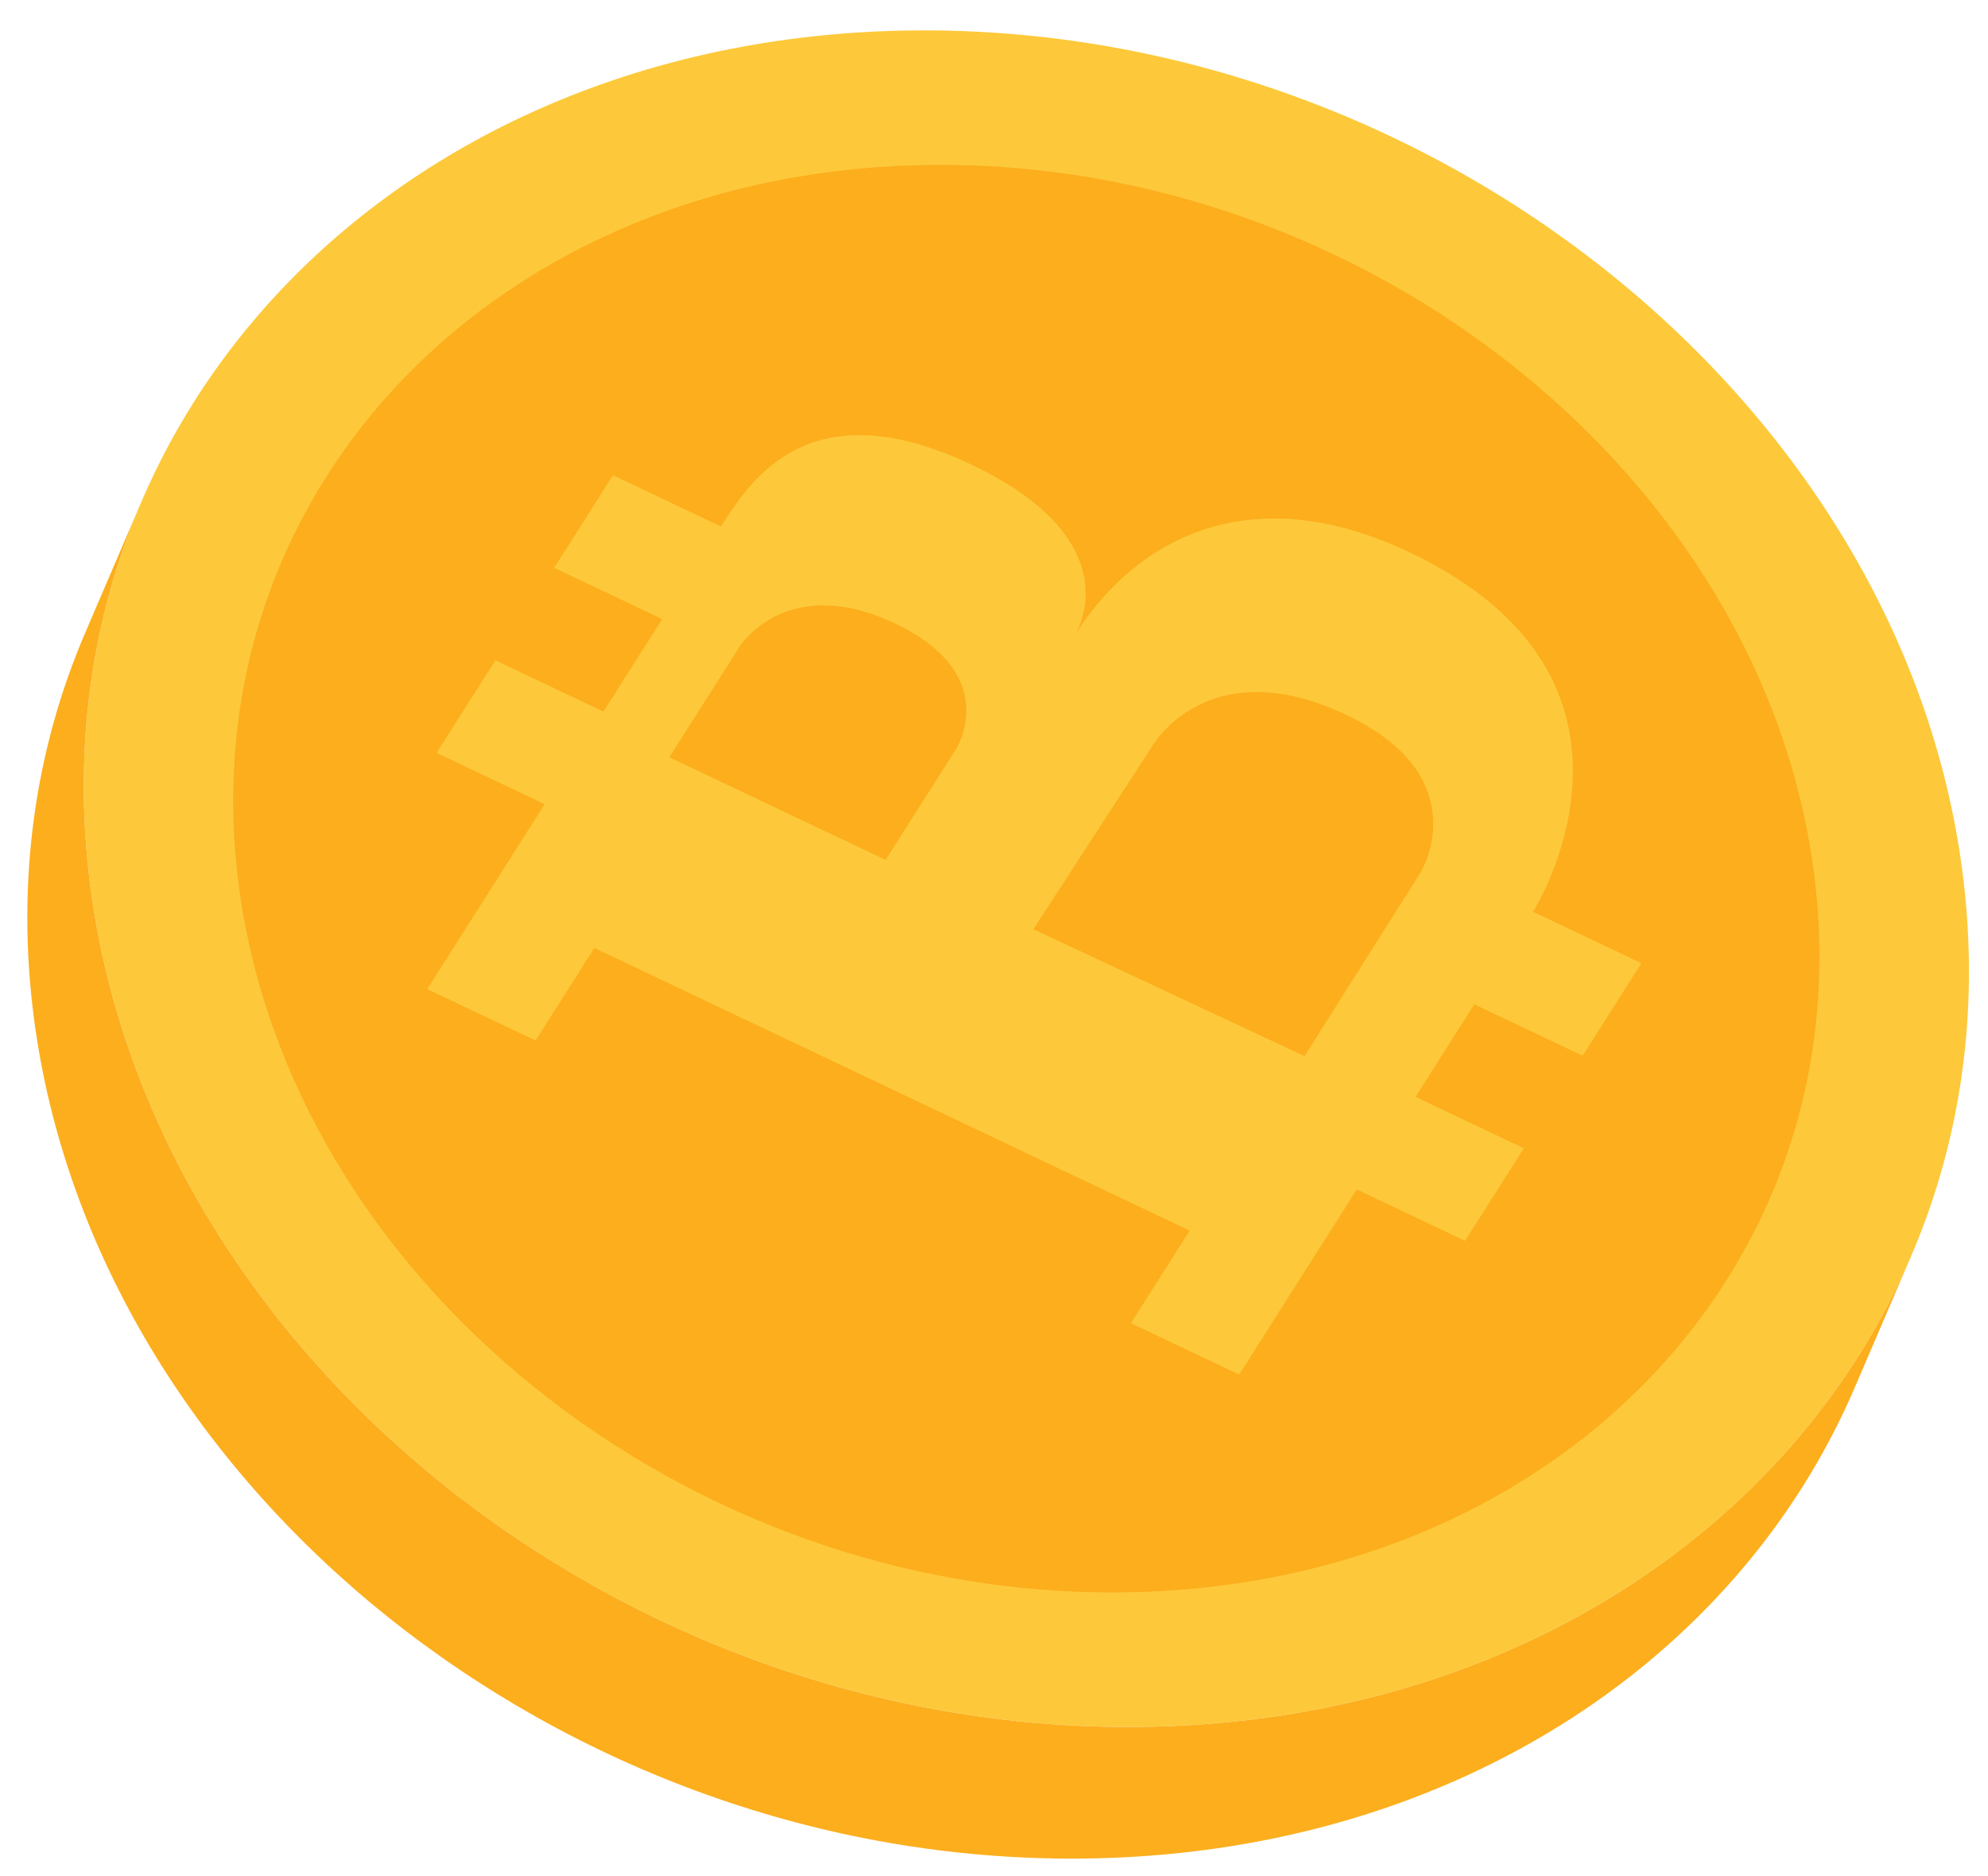 <svg width="655" height="618" viewBox="0 0 655 618" fill="none" xmlns="http://www.w3.org/2000/svg">
<g clip-path="url(#clip0_7_427)">
<path d="M29.76 291.872C9.748 137.534 131.567 11.32 301.887 10.022C472.208 8.725 626.566 132.843 646.579 287.181C666.596 441.519 544.685 567.659 374.365 568.957C204.039 570.255 49.777 446.215 29.76 291.872Z" fill="#FDC93A"/>
<path d="M78.636 291.451C95.473 421.333 225.304 525.721 368.636 524.636C511.972 523.547 614.496 417.392 597.65 287.506C580.813 157.629 450.982 53.232 307.65 54.322C164.323 55.411 61.794 161.57 78.636 291.451Z" fill="#FCAE1D"/>
<path d="M429.813 347.955L340.468 306.143L379.902 245.407L380.041 245.182C381.789 242.426 400.258 215.517 442.566 235.047C487.123 255.615 468.237 287.15 468.237 287.15L429.813 347.955ZM291.81 283.309L220.516 249.487L243.747 212.909C243.747 212.909 259.249 188.5 294.859 205.392C330.543 222.322 315.041 246.727 315.041 246.727L291.81 283.309ZM201.943 156.574L182.579 187.068L218.189 203.959L198.824 234.449L163.214 217.557L143.85 248.05L179.46 264.942L140.762 325.868L176.446 342.799L195.81 312.305L391.967 405.44L372.603 435.933L408.283 452.859L447.02 391.868L482.704 408.799L502.068 378.305L466.384 361.375L485.749 330.885L521.433 347.816L540.797 317.323L505.113 300.392C505.113 300.392 553.493 224.219 464.358 181.929C410.827 156.535 373.621 178.566 354.291 208.998C354.291 208.998 373.617 178.566 320.13 153.111C266.599 127.717 247.235 158.21 237.553 173.457L201.943 156.574Z" fill="#FDC93A"/>
<path d="M11.152 335.234C31.169 489.572 185.431 613.617 355.752 612.323C475.896 611.407 571.948 548.376 611.09 457.143L629.698 413.781C590.556 505.014 494.5 568.046 374.36 568.961C204.039 570.255 49.772 446.21 29.76 291.872C23.862 246.375 30.286 203.317 46.645 165.189L28.037 208.551C11.678 246.683 5.254 289.741 11.152 335.234Z" fill="#FCAE1D"/>
</g>
<defs>
<clipPath id="clip0_7_427">
<rect width="655" height="618" fill="white"/>
</clipPath>
</defs>
</svg>
